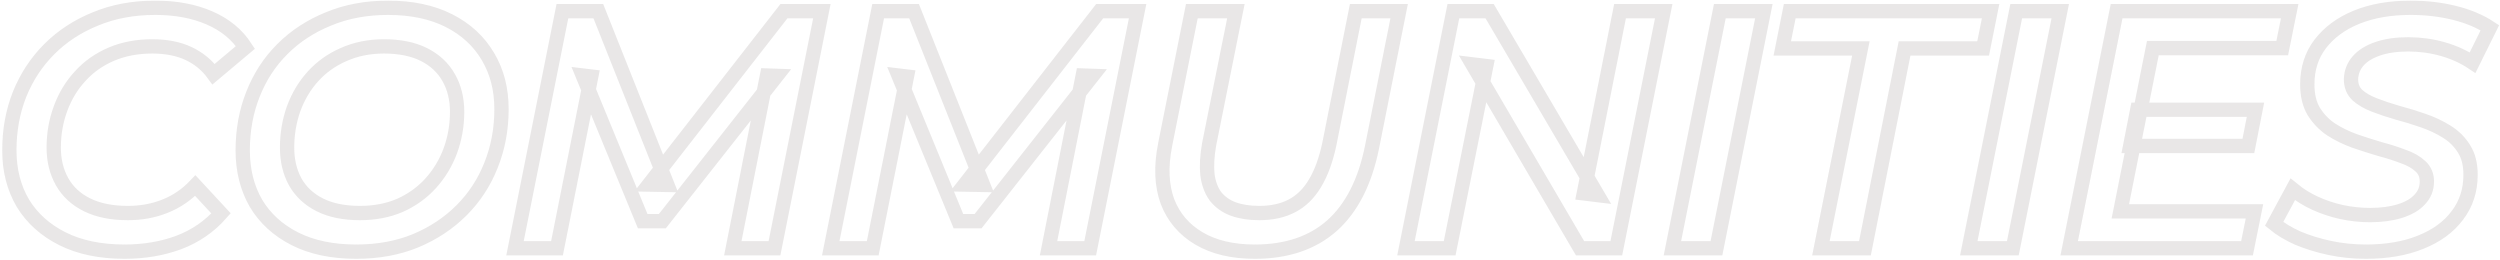 <svg width="1299" height="135" viewBox="0 0 1299 135" fill="none" xmlns="http://www.w3.org/2000/svg">
<g opacity="0.45">
<mask id="path-1-outside-1_186_7644" maskUnits="userSpaceOnUse" x="0.856" y="0.04" width="1298" height="135" fill="black">
<rect fill="white" x="0.856" y="0.04" width="1298" height="135"/>
<path d="M64.696 130.76C52.142 130.76 41.406 128.531 32.488 124.072C23.571 119.613 16.707 113.453 11.896 105.592C7.203 97.613 4.856 88.461 4.856 78.136C4.856 67.693 6.616 58.013 10.136 49.096C13.774 40.061 18.936 32.2 25.624 25.512C32.312 18.824 40.291 13.603 49.56 9.848C58.83 5.976 69.214 4.04 80.712 4.04C91.39 4.04 100.776 5.8 108.872 9.32C116.968 12.84 123.187 17.944 127.528 24.632L110.984 38.536C107.582 33.843 103.24 30.264 97.96 27.8C92.68 25.336 86.403 24.104 79.128 24.104C71.267 24.104 64.168 25.453 57.833 28.152C51.496 30.851 46.099 34.664 41.64 39.592C37.182 44.403 33.779 50.035 31.432 56.488C29.086 62.824 27.912 69.571 27.912 76.728C27.912 83.416 29.379 89.341 32.312 94.504C35.246 99.667 39.587 103.656 45.336 106.472C51.086 109.288 58.126 110.696 66.456 110.696C73.379 110.696 79.774 109.523 85.64 107.176C91.624 104.829 96.904 101.251 101.48 96.44L114.856 110.872C108.872 117.677 101.539 122.723 92.856 126.008C84.291 129.176 74.904 130.76 64.696 130.76ZM185.074 130.76C172.637 130.76 162.018 128.531 153.218 124.072C144.418 119.613 137.672 113.453 132.978 105.592C128.402 97.613 126.114 88.461 126.114 78.136C126.114 67.693 127.874 58.013 131.394 49.096C134.914 40.061 140.018 32.2 146.706 25.512C153.394 18.824 161.373 13.603 170.642 9.848C179.912 5.976 190.237 4.04 201.618 4.04C213.938 4.04 224.498 6.269 233.298 10.728C242.098 15.187 248.845 21.405 253.538 29.384C258.232 37.245 260.578 46.339 260.578 56.664C260.578 67.107 258.76 76.845 255.122 85.88C251.602 94.797 246.498 102.6 239.81 109.288C233.122 115.976 225.144 121.256 215.874 125.128C206.722 128.883 196.456 130.76 185.074 130.76ZM187.01 110.696C194.754 110.696 201.736 109.347 207.954 106.648C214.173 103.832 219.453 100.019 223.794 95.208C228.253 90.28 231.656 84.648 234.002 78.312C236.349 71.859 237.522 65.112 237.522 58.072C237.522 51.384 236.056 45.459 233.122 40.296C230.189 35.133 225.906 31.144 220.274 28.328C214.642 25.512 207.72 24.104 199.506 24.104C191.88 24.104 184.898 25.512 178.562 28.328C172.344 31.027 167.005 34.84 162.546 39.768C158.205 44.579 154.861 50.211 152.514 56.664C150.285 63 149.17 69.688 149.17 76.728C149.17 83.416 150.578 89.341 153.394 94.504C156.328 99.667 160.61 103.656 166.242 106.472C171.874 109.288 178.797 110.696 187.01 110.696ZM267.592 129L292.232 5.8H310.888L346.792 96.088L337.112 95.912L407.336 5.8H427.048L402.408 129H380.76L398.536 39.24L403.64 39.416L344.152 114.92H333.944L302.792 39.24L307.192 39.768L289.416 129H267.592ZM431.647 129L456.287 5.8H474.943L510.847 96.088L501.167 95.912L571.391 5.8H591.103L566.463 129H544.815L562.591 39.24L567.695 39.416L508.207 114.92H497.999L466.847 39.24L471.247 39.768L453.471 129H431.647ZM652.022 130.76C640.406 130.76 630.726 128.472 622.982 123.896C615.238 119.32 609.782 112.925 606.614 104.712C603.563 96.381 603.152 86.584 605.382 75.32L619.286 5.8H642.166L628.262 74.968C627.206 80.952 626.912 86.232 627.382 90.808C627.968 95.267 629.376 99.021 631.606 102.072C633.952 105.005 637.003 107.176 640.758 108.584C644.63 109.992 649.147 110.696 654.31 110.696C660.88 110.696 666.512 109.464 671.206 107C676.016 104.536 680.006 100.664 683.174 95.384C686.459 89.987 688.982 83.123 690.742 74.792L704.47 5.8H726.998L712.918 76.376C709.28 94.445 702.358 108.056 692.15 117.208C681.942 126.243 668.566 130.76 652.022 130.76ZM730.538 129L755.178 5.8H774.01L830.154 101.368L822.938 100.488L841.77 5.8H864.474L839.834 129H821.002L765.034 33.432L772.25 34.312L753.242 129H730.538ZM868.983 129L893.623 5.8H916.503L891.863 129H868.983ZM946.14 129L966.908 25.16H926.076L929.948 5.8H1034.32L1030.44 25.16H989.612L969.02 129H946.14ZM1022.98 129L1047.62 5.8H1070.5L1045.86 129H1022.98ZM1110.52 57.016H1171.95L1168.25 75.848H1106.83L1110.52 57.016ZM1101.72 109.816H1171.42L1167.55 129H1075.15L1099.79 5.8H1189.72L1185.85 24.984H1118.62L1101.72 109.816ZM1229.32 130.76C1222.87 130.76 1216.59 130.115 1210.49 128.824C1204.5 127.533 1198.99 125.832 1193.94 123.72C1189.02 121.491 1184.91 119.027 1181.62 116.328L1191.3 98.376C1194.71 101.192 1198.58 103.597 1202.92 105.592C1207.26 107.587 1211.84 109.112 1216.65 110.168C1221.58 111.224 1226.5 111.752 1231.43 111.752C1237.42 111.752 1242.64 111.048 1247.1 109.64C1251.55 108.232 1254.96 106.237 1257.3 103.656C1259.77 101.075 1261 97.965 1261 94.328C1261 91.043 1259.88 88.403 1257.66 86.408C1255.43 84.296 1252.43 82.595 1248.68 81.304C1245.04 79.896 1240.99 78.605 1236.54 77.432C1232.19 76.141 1227.79 74.733 1223.34 73.208C1218.88 71.565 1214.83 69.571 1211.19 67.224C1207.55 64.76 1204.56 61.651 1202.22 57.896C1199.99 54.141 1198.87 49.448 1198.87 43.816C1198.87 35.72 1201.1 28.739 1205.56 22.872C1210.14 16.888 1216.41 12.253 1224.39 8.968C1232.49 5.683 1241.87 4.04 1252.55 4.04C1260.53 4.04 1268.1 4.92 1275.26 6.68C1282.41 8.44 1288.57 11.021 1293.74 14.424L1284.76 32.552C1280.18 29.501 1275.02 27.155 1269.27 25.512C1263.52 23.869 1257.54 23.048 1251.32 23.048C1245.22 23.048 1239.94 23.811 1235.48 25.336C1231.02 26.861 1227.62 28.973 1225.27 31.672C1222.92 34.371 1221.69 37.539 1221.58 41.176C1221.58 44.579 1222.69 47.336 1224.92 49.448C1227.15 51.443 1230.08 53.144 1233.72 54.552C1237.36 55.96 1241.4 57.309 1245.86 58.6C1250.32 59.773 1254.72 61.123 1259.06 62.648C1263.52 64.173 1267.63 66.109 1271.38 68.456C1275.14 70.803 1278.13 73.795 1280.36 77.432C1282.59 80.952 1283.7 85.411 1283.7 90.808C1283.7 98.904 1281.42 105.944 1276.84 111.928C1272.38 117.912 1266.04 122.547 1257.83 125.832C1249.74 129.117 1240.23 130.76 1229.32 130.76Z"/>
</mask>
<path d="M64.696 130.76C52.142 130.76 41.406 128.531 32.488 124.072C23.571 119.613 16.707 113.453 11.896 105.592C7.203 97.613 4.856 88.461 4.856 78.136C4.856 67.693 6.616 58.013 10.136 49.096C13.774 40.061 18.936 32.2 25.624 25.512C32.312 18.824 40.291 13.603 49.56 9.848C58.83 5.976 69.214 4.04 80.712 4.04C91.39 4.04 100.776 5.8 108.872 9.32C116.968 12.84 123.187 17.944 127.528 24.632L110.984 38.536C107.582 33.843 103.24 30.264 97.96 27.8C92.68 25.336 86.403 24.104 79.128 24.104C71.267 24.104 64.168 25.453 57.833 28.152C51.496 30.851 46.099 34.664 41.64 39.592C37.182 44.403 33.779 50.035 31.432 56.488C29.086 62.824 27.912 69.571 27.912 76.728C27.912 83.416 29.379 89.341 32.312 94.504C35.246 99.667 39.587 103.656 45.336 106.472C51.086 109.288 58.126 110.696 66.456 110.696C73.379 110.696 79.774 109.523 85.64 107.176C91.624 104.829 96.904 101.251 101.48 96.44L114.856 110.872C108.872 117.677 101.539 122.723 92.856 126.008C84.291 129.176 74.904 130.76 64.696 130.76ZM185.074 130.76C172.637 130.76 162.018 128.531 153.218 124.072C144.418 119.613 137.672 113.453 132.978 105.592C128.402 97.613 126.114 88.461 126.114 78.136C126.114 67.693 127.874 58.013 131.394 49.096C134.914 40.061 140.018 32.2 146.706 25.512C153.394 18.824 161.373 13.603 170.642 9.848C179.912 5.976 190.237 4.04 201.618 4.04C213.938 4.04 224.498 6.269 233.298 10.728C242.098 15.187 248.845 21.405 253.538 29.384C258.232 37.245 260.578 46.339 260.578 56.664C260.578 67.107 258.76 76.845 255.122 85.88C251.602 94.797 246.498 102.6 239.81 109.288C233.122 115.976 225.144 121.256 215.874 125.128C206.722 128.883 196.456 130.76 185.074 130.76ZM187.01 110.696C194.754 110.696 201.736 109.347 207.954 106.648C214.173 103.832 219.453 100.019 223.794 95.208C228.253 90.28 231.656 84.648 234.002 78.312C236.349 71.859 237.522 65.112 237.522 58.072C237.522 51.384 236.056 45.459 233.122 40.296C230.189 35.133 225.906 31.144 220.274 28.328C214.642 25.512 207.72 24.104 199.506 24.104C191.88 24.104 184.898 25.512 178.562 28.328C172.344 31.027 167.005 34.84 162.546 39.768C158.205 44.579 154.861 50.211 152.514 56.664C150.285 63 149.17 69.688 149.17 76.728C149.17 83.416 150.578 89.341 153.394 94.504C156.328 99.667 160.61 103.656 166.242 106.472C171.874 109.288 178.797 110.696 187.01 110.696ZM267.592 129L292.232 5.8H310.888L346.792 96.088L337.112 95.912L407.336 5.8H427.048L402.408 129H380.76L398.536 39.24L403.64 39.416L344.152 114.92H333.944L302.792 39.24L307.192 39.768L289.416 129H267.592ZM431.647 129L456.287 5.8H474.943L510.847 96.088L501.167 95.912L571.391 5.8H591.103L566.463 129H544.815L562.591 39.24L567.695 39.416L508.207 114.92H497.999L466.847 39.24L471.247 39.768L453.471 129H431.647ZM652.022 130.76C640.406 130.76 630.726 128.472 622.982 123.896C615.238 119.32 609.782 112.925 606.614 104.712C603.563 96.381 603.152 86.584 605.382 75.32L619.286 5.8H642.166L628.262 74.968C627.206 80.952 626.912 86.232 627.382 90.808C627.968 95.267 629.376 99.021 631.606 102.072C633.952 105.005 637.003 107.176 640.758 108.584C644.63 109.992 649.147 110.696 654.31 110.696C660.88 110.696 666.512 109.464 671.206 107C676.016 104.536 680.006 100.664 683.174 95.384C686.459 89.987 688.982 83.123 690.742 74.792L704.47 5.8H726.998L712.918 76.376C709.28 94.445 702.358 108.056 692.15 117.208C681.942 126.243 668.566 130.76 652.022 130.76ZM730.538 129L755.178 5.8H774.01L830.154 101.368L822.938 100.488L841.77 5.8H864.474L839.834 129H821.002L765.034 33.432L772.25 34.312L753.242 129H730.538ZM868.983 129L893.623 5.8H916.503L891.863 129H868.983ZM946.14 129L966.908 25.16H926.076L929.948 5.8H1034.32L1030.44 25.16H989.612L969.02 129H946.14ZM1022.98 129L1047.62 5.8H1070.5L1045.86 129H1022.98ZM1110.52 57.016H1171.95L1168.25 75.848H1106.83L1110.52 57.016ZM1101.72 109.816H1171.42L1167.55 129H1075.15L1099.79 5.8H1189.72L1185.85 24.984H1118.62L1101.72 109.816ZM1229.32 130.76C1222.87 130.76 1216.59 130.115 1210.49 128.824C1204.5 127.533 1198.99 125.832 1193.94 123.72C1189.02 121.491 1184.91 119.027 1181.62 116.328L1191.3 98.376C1194.71 101.192 1198.58 103.597 1202.92 105.592C1207.26 107.587 1211.84 109.112 1216.65 110.168C1221.58 111.224 1226.5 111.752 1231.43 111.752C1237.42 111.752 1242.64 111.048 1247.1 109.64C1251.55 108.232 1254.96 106.237 1257.3 103.656C1259.77 101.075 1261 97.965 1261 94.328C1261 91.043 1259.88 88.403 1257.66 86.408C1255.43 84.296 1252.43 82.595 1248.68 81.304C1245.04 79.896 1240.99 78.605 1236.54 77.432C1232.19 76.141 1227.79 74.733 1223.34 73.208C1218.88 71.565 1214.83 69.571 1211.19 67.224C1207.55 64.76 1204.56 61.651 1202.22 57.896C1199.99 54.141 1198.87 49.448 1198.87 43.816C1198.87 35.72 1201.1 28.739 1205.56 22.872C1210.14 16.888 1216.41 12.253 1224.39 8.968C1232.49 5.683 1241.87 4.04 1252.55 4.04C1260.53 4.04 1268.1 4.92 1275.26 6.68C1282.41 8.44 1288.57 11.021 1293.74 14.424L1284.76 32.552C1280.18 29.501 1275.02 27.155 1269.27 25.512C1263.52 23.869 1257.54 23.048 1251.32 23.048C1245.22 23.048 1239.94 23.811 1235.48 25.336C1231.02 26.861 1227.62 28.973 1225.27 31.672C1222.92 34.371 1221.69 37.539 1221.58 41.176C1221.58 44.579 1222.69 47.336 1224.92 49.448C1227.15 51.443 1230.08 53.144 1233.72 54.552C1237.36 55.96 1241.4 57.309 1245.86 58.6C1250.32 59.773 1254.72 61.123 1259.06 62.648C1263.52 64.173 1267.63 66.109 1271.38 68.456C1275.14 70.803 1278.13 73.795 1280.36 77.432C1282.59 80.952 1283.7 85.411 1283.7 90.808C1283.7 98.904 1281.42 105.944 1276.84 111.928C1272.38 117.912 1266.04 122.547 1257.83 125.832C1249.74 129.117 1240.23 130.76 1229.32 130.76Z" stroke="#CECACA" stroke-width="7.433" mask="url(#path-1-outside-1_186_7644)"/>
</g>
</svg>
